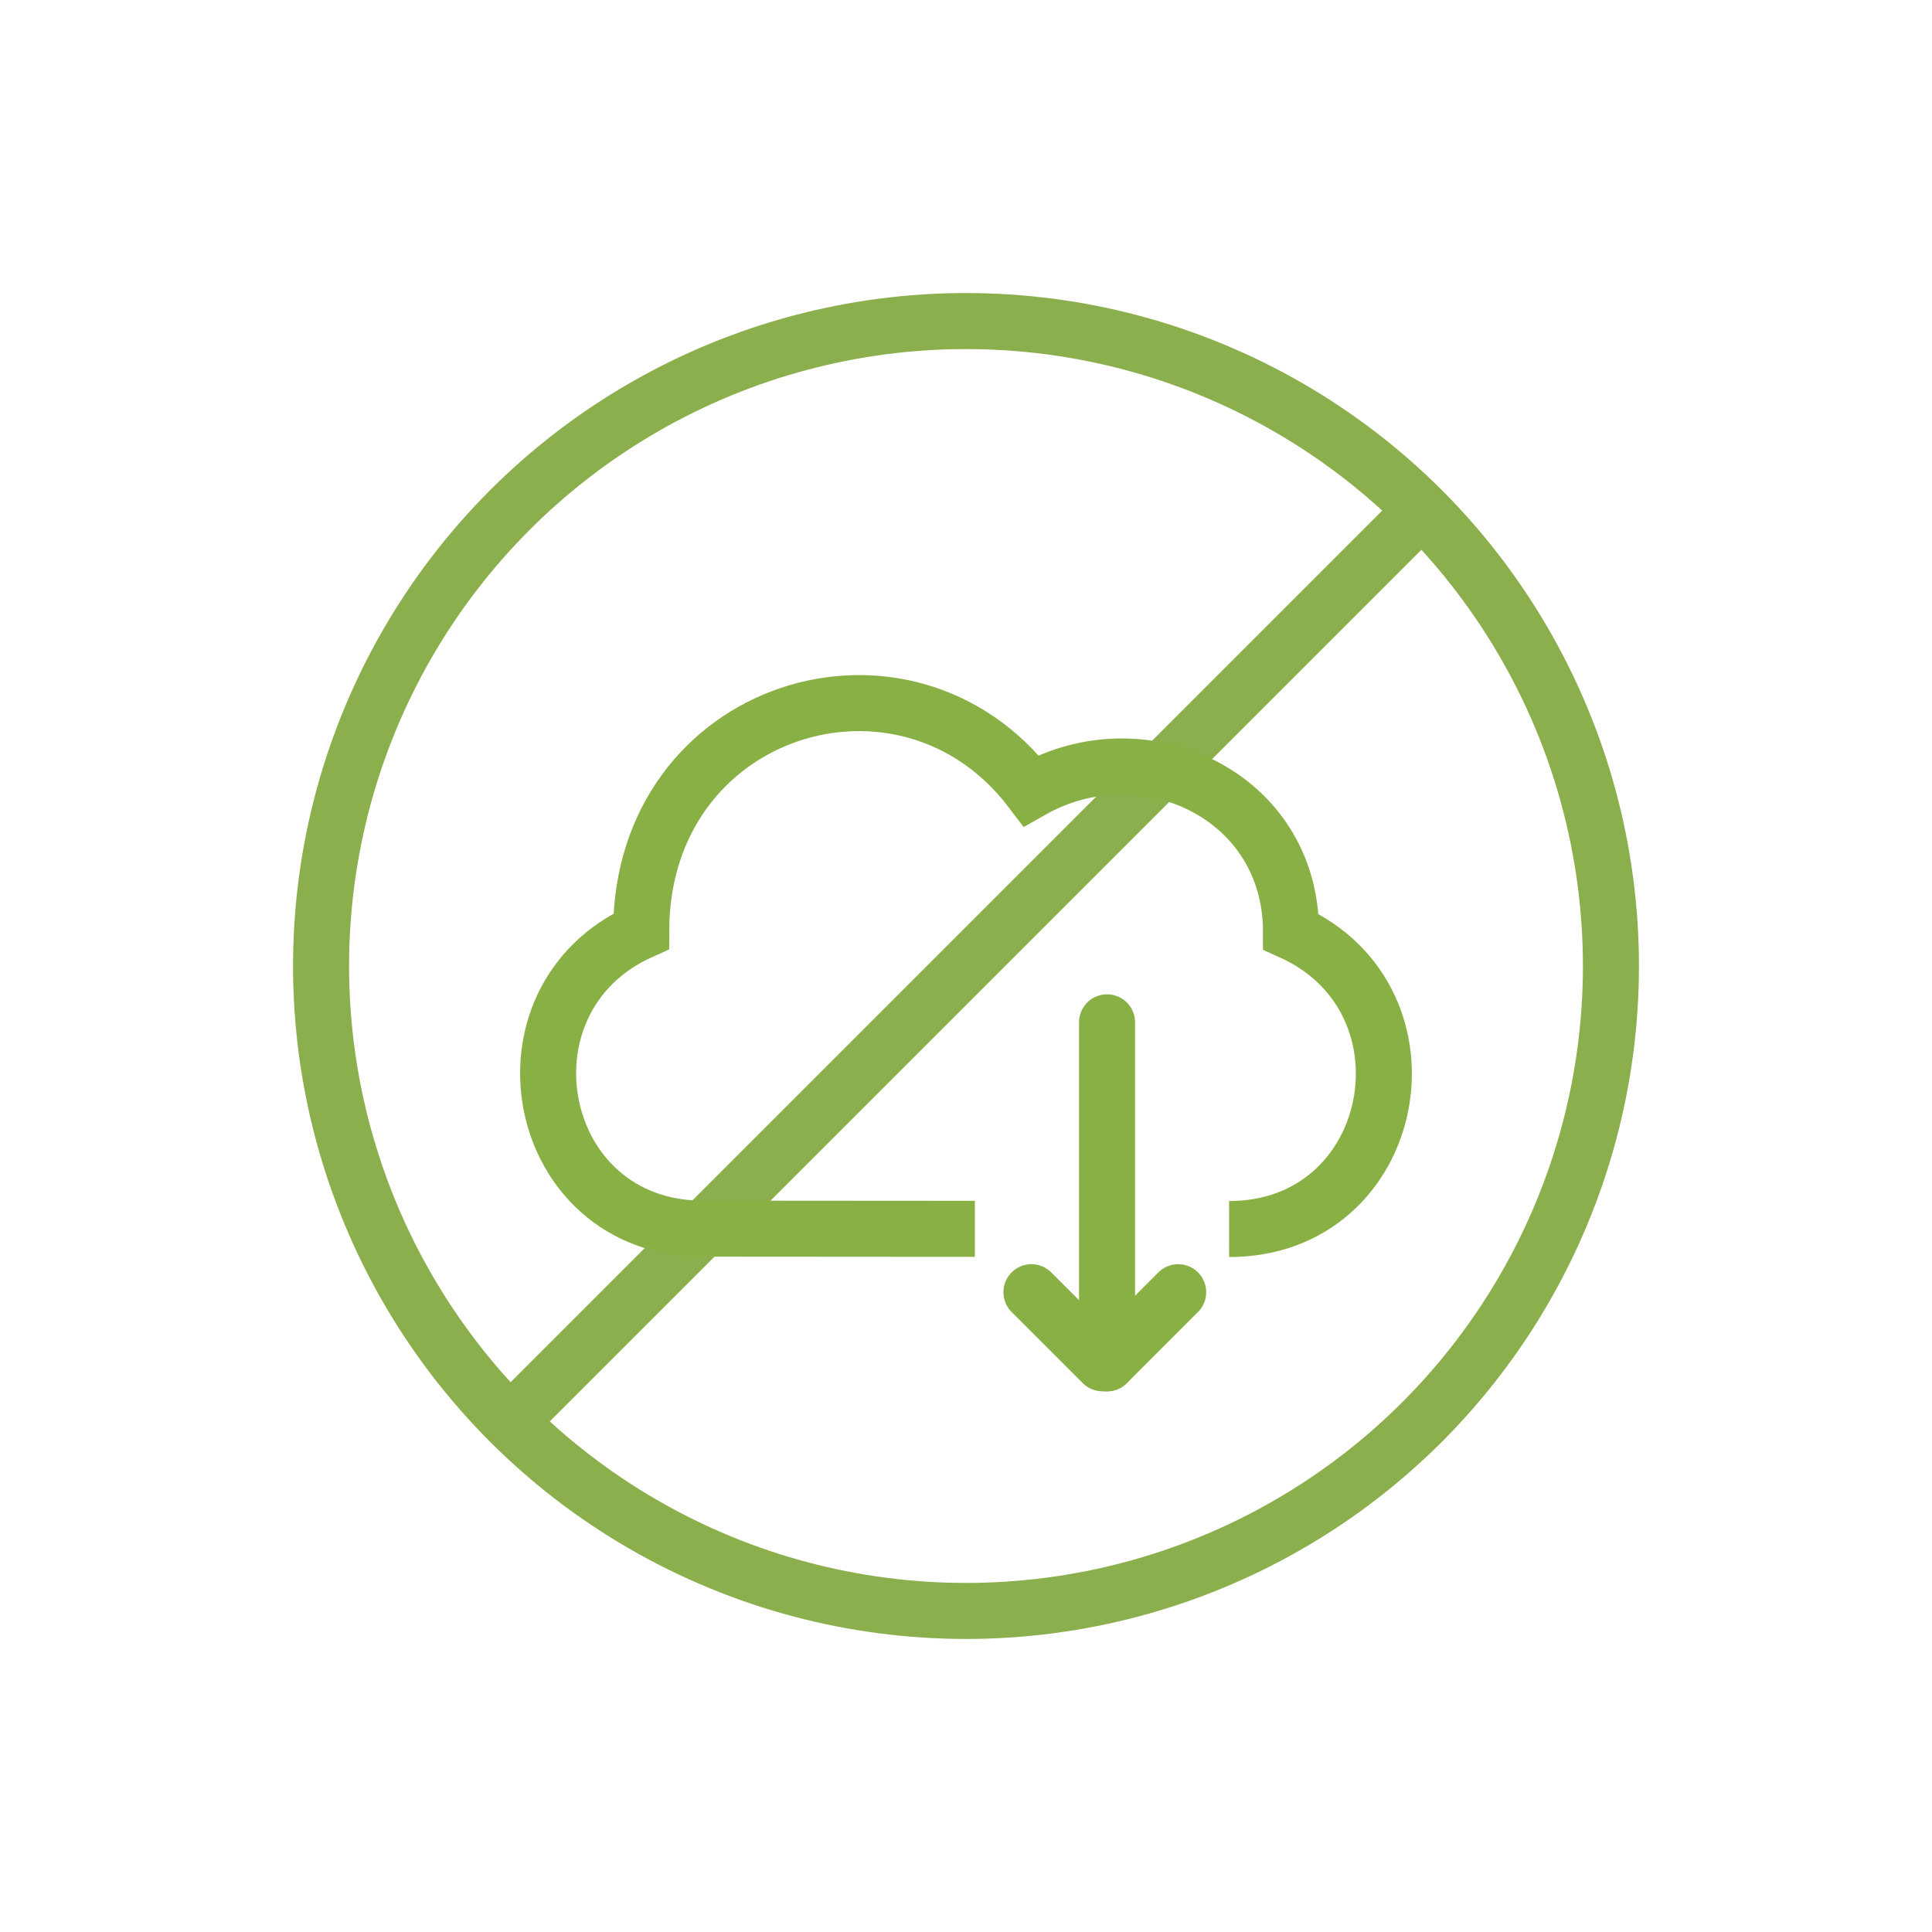 <?xml version="1.0" encoding="UTF-8"?>
<svg id="Layer_1" data-name="Layer 1" xmlns="http://www.w3.org/2000/svg" viewBox="0 0 1000 1000">
  <defs>
    <style>
      .cls-1 {
        stroke-linecap: round;
      }

      .cls-1, .cls-2, .cls-3 {
        fill: none;
        stroke-miterlimit: 10;
        stroke-width: 29px;
      }

      .cls-1, .cls-3 {
        stroke: #89b044;
      }

      .cls-2 {
        stroke: #8baf4d;
      }

      .cls-4 {
        fill: #8baf4d;
      }

      .cls-3 {
        fill-rule: evenodd;
      }
    </style>
  </defs>
  <rect class="cls-4" x="167.82" y="480.96" width="673.75" height="28.68" transform="translate(-202.41 501.94) rotate(-45)"/>
  <circle class="cls-2" cx="500" cy="500" r="333.82"/>
  <line class="cls-1" x1="573.01" y1="529.16" x2="573.01" y2="705.65"/>
  <line class="cls-1" x1="609.82" y1="668.84" x2="573.01" y2="705.65"/>
  <line class="cls-1" x1="533.87" y1="668.84" x2="570.69" y2="705.65"/>
  <path class="cls-3" d="M636.18,636.14c87.79.06,110.67-118.49,32.03-153.89.05-70.69-76.31-106.08-134.48-73.06-64.92-85.55-201.77-43.47-201.85,72.82-78.69,35.29-55.97,153.87,31.81,153.94,38.5.03,77,.05,115.5.08,5.37,0,10.75,0,16.12.01,3.1,0,6.2,0,9.29,0"/>
</svg>